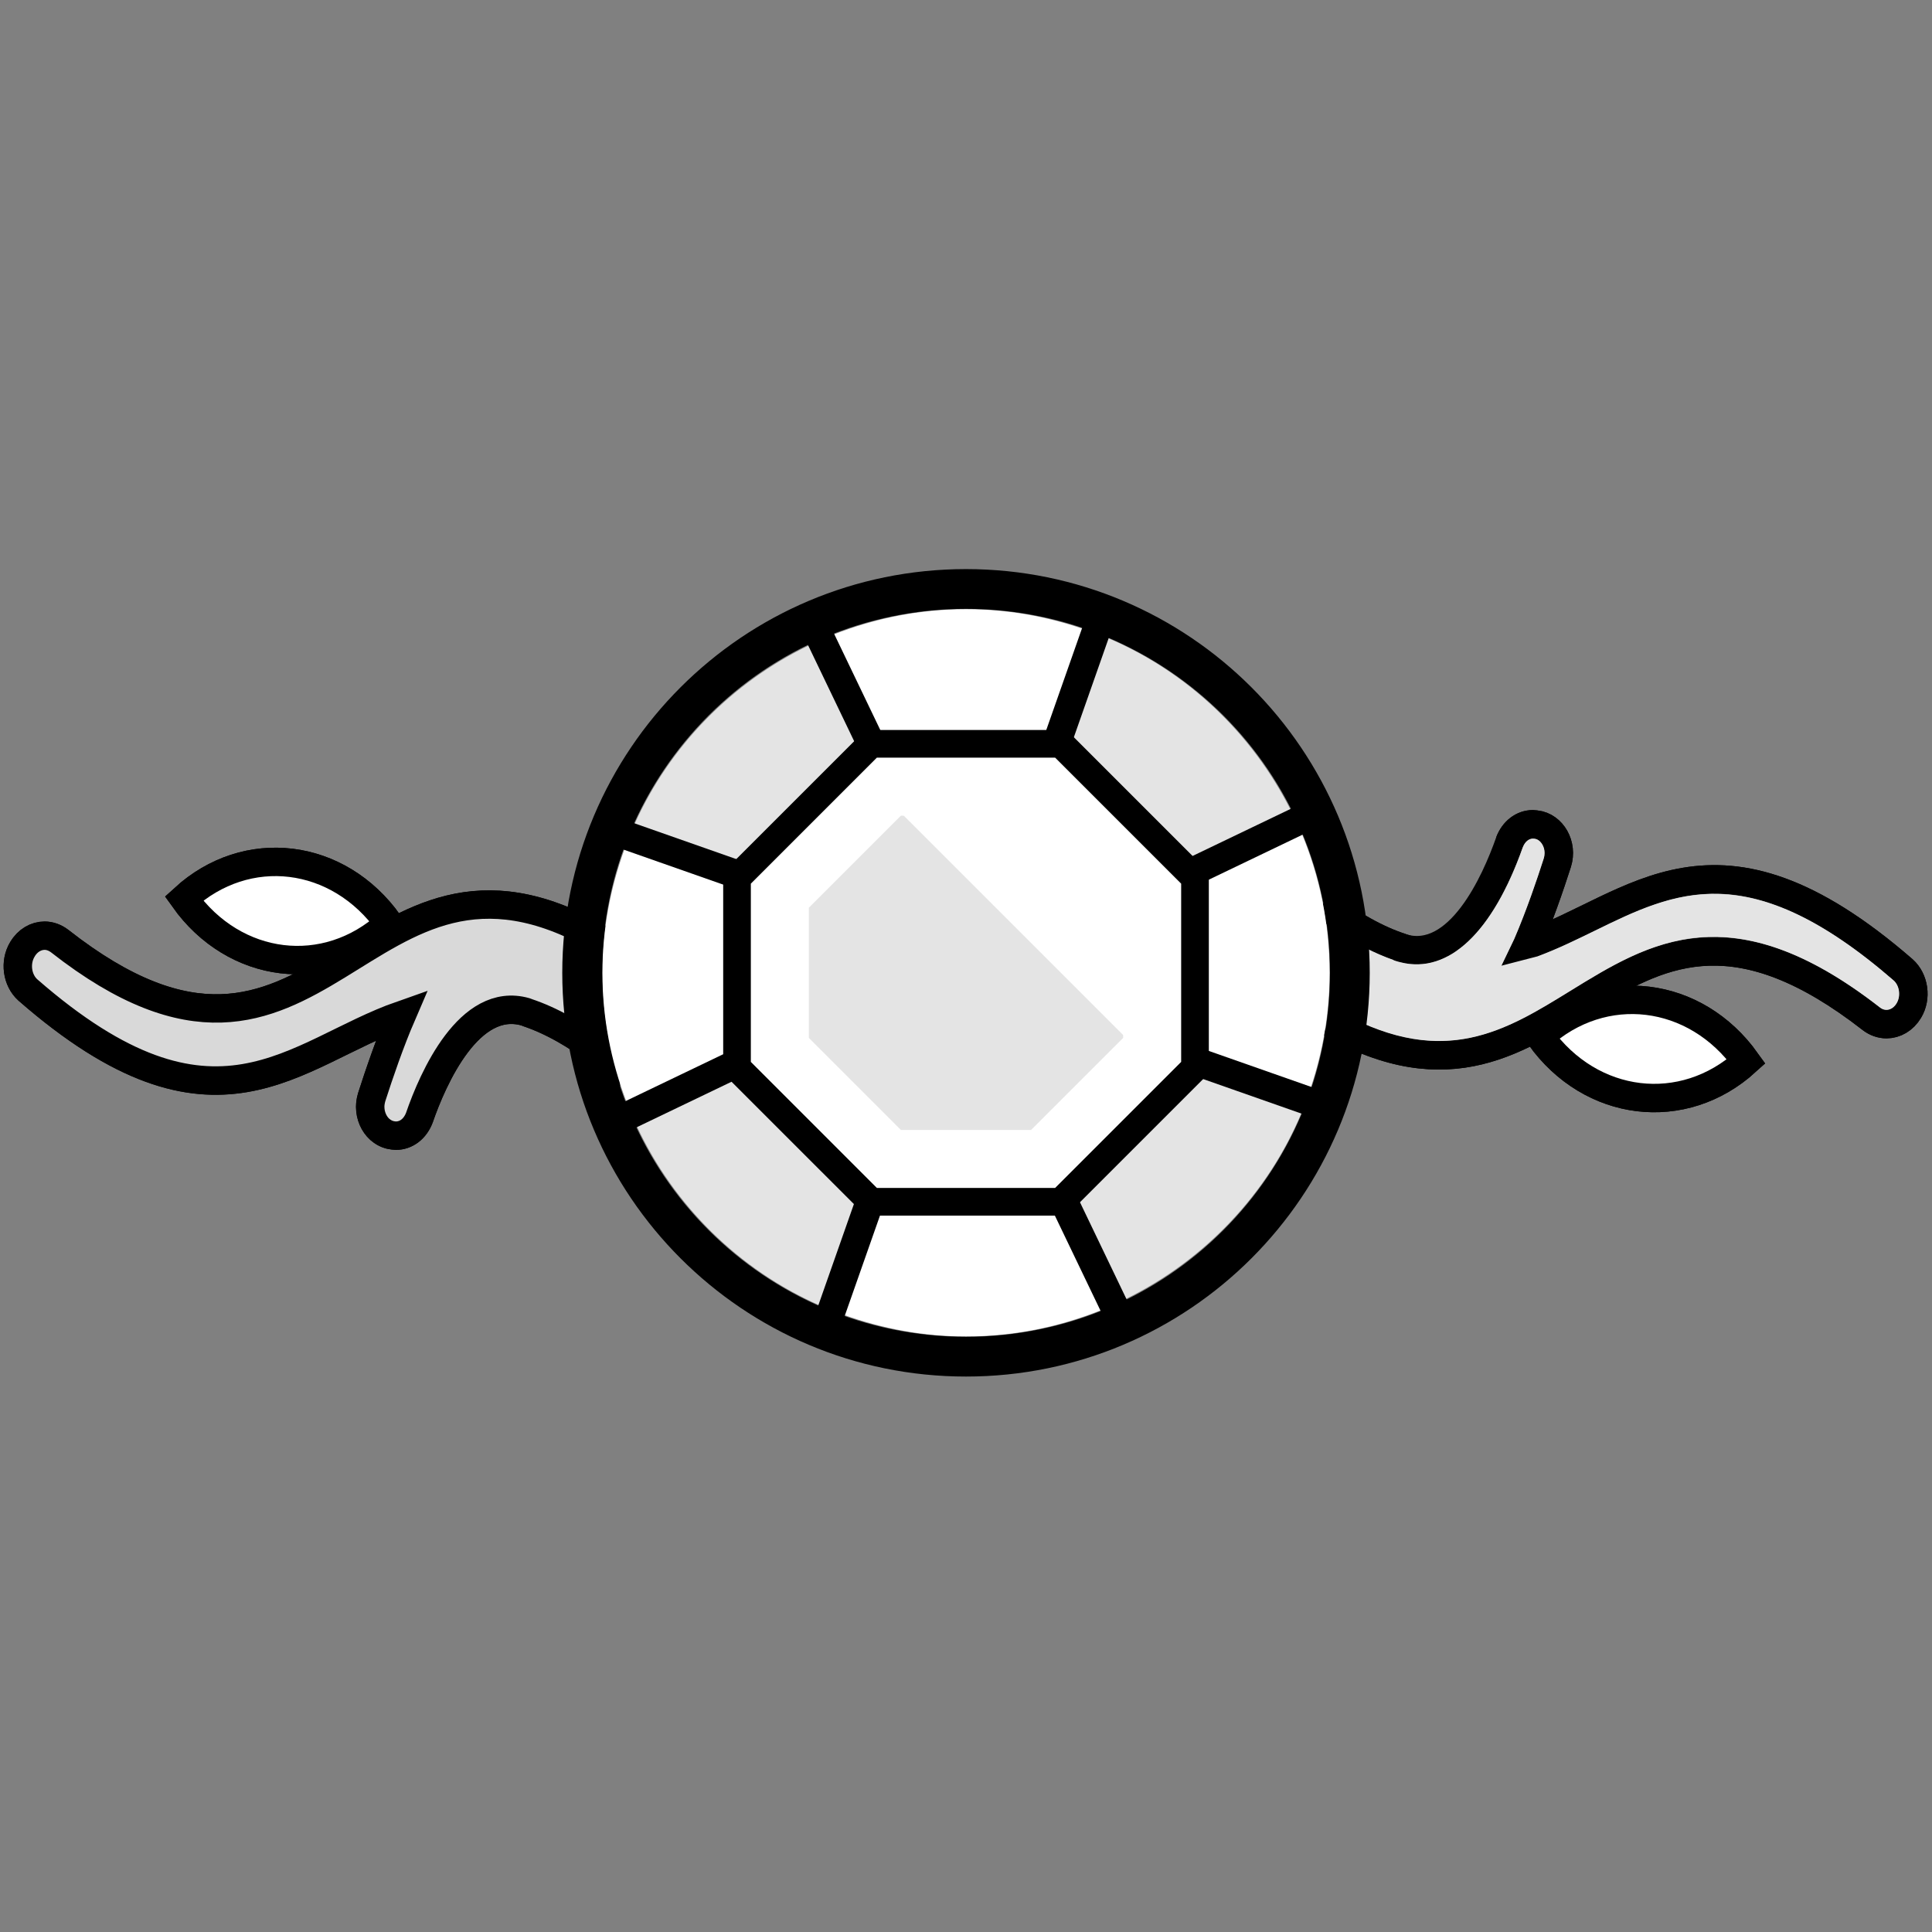 <svg xmlns="http://www.w3.org/2000/svg" fill="none" viewBox="0 0 68 68" height="68" width="68">
<rect x="0" y="0" width="68" height="68" fill="#808080" stroke="none"/>
<path stroke-miterlimit="10" stroke="black" d="M21.055 33.003C12.604 28.175 11.371 40.394 2.099 33.125C1.942 33.003 1.756 32.936 1.57 32.936C1.267 32.936 0.974 33.103 0.788 33.413C0.514 33.868 0.602 34.501 0.983 34.845C7.586 40.616 10.344 37.054 14.139 35.722C14.188 35.7 14.237 35.689 14.286 35.666"></path>
<path stroke-miterlimit="10" stroke="black" d="M13.688 32.502C11.483 34.52 8.254 34.128 6.475 31.626C8.681 29.608 11.91 30 13.688 32.502Z"></path>
<path stroke-miterlimit="10" stroke="black" d="M18.639 35.655C18.61 35.644 18.57 35.633 18.541 35.633M18.541 35.633C18.521 35.622 18.512 35.611 18.492 35.611M18.541 35.633L18.492 35.611M18.541 35.633C19.382 35.911 20.272 36.399 21.27 37.176M18.492 35.611C16.516 35.056 15.245 37.942 14.756 39.34C14.609 39.728 14.296 39.973 13.934 39.973C13.895 39.973 13.866 39.962 13.826 39.962C13.259 39.895 12.887 39.24 13.083 38.619C13.347 37.786 13.729 36.676 14.139 35.722M14.139 35.722C14.286 35.378 14.443 35.056 14.589 34.779L14.139 35.722Z"></path>
<path stroke-miterlimit="10" stroke="black" d="M46.791 35.981C55.295 40.809 56.535 28.589 65.865 35.859C66.023 35.981 66.21 36.047 66.397 36.047C66.702 36.047 66.997 35.881 67.184 35.57C67.46 35.115 67.371 34.482 66.987 34.138C60.344 28.367 57.568 31.93 53.75 33.262C53.7 33.284 53.651 33.295 53.602 33.317"></path>
<path stroke-miterlimit="10" stroke="black" d="M54.203 36.481C56.422 34.463 59.672 34.856 61.461 37.358C59.242 39.376 55.993 38.983 54.203 36.481Z"></path>
<path stroke-miterlimit="10" stroke="black" d="M49.222 33.328C49.252 33.339 49.291 33.35 49.321 33.35M49.321 33.35C49.34 33.362 49.35 33.373 49.37 33.373M49.321 33.35L49.37 33.373M49.321 33.35C48.474 33.073 47.579 32.585 46.575 31.808M49.37 33.373C51.358 33.928 52.638 31.042 53.13 29.644C53.277 29.255 53.592 29.011 53.956 29.011C53.996 29.011 54.025 29.022 54.065 29.022C54.635 29.089 55.009 29.744 54.813 30.365C54.547 31.197 54.163 32.307 53.75 33.262M53.75 33.262C53.602 33.606 53.444 33.928 53.297 34.205L53.75 33.262Z"></path>
<path stroke-miterlimit="10" stroke="black" fill="white" d="M13.688 32.502C11.483 34.52 8.254 34.128 6.475 31.626C8.681 29.608 11.91 30 13.688 32.502Z"></path>
<path stroke-miterlimit="10" stroke="black" fill="#D9D9D9" d="M18.49 35.612C18.51 35.612 18.52 35.622 18.54 35.632C19.38 35.912 20.27 36.402 21.27 37.172L21.05 33.002C12.6 28.172 11.37 40.392 2.1 33.122C1.94 33.002 1.76 32.932 1.57 32.932C1.27 32.932 0.97 33.102 0.79 33.412C0.51 33.872 0.6 34.502 0.98 34.842C7.59 40.612 10.34 37.052 14.14 35.722C13.73 36.672 13.35 37.782 13.08 38.622C13.05 38.732 13.03 38.842 13.03 38.952C13.03 39.272 13.16 39.562 13.37 39.752C13.5 39.862 13.65 39.942 13.83 39.962C13.87 39.962 13.89 39.972 13.93 39.972C14.3 39.972 14.61 39.732 14.76 39.342C15.24 37.942 16.52 35.052 18.49 35.612Z"></path>
<path stroke-miterlimit="10" stroke="black" d="M46.791 35.981C55.295 40.809 56.535 28.589 65.865 35.859C66.023 35.981 66.21 36.047 66.397 36.047C66.702 36.047 66.997 35.881 67.184 35.57C67.46 35.115 67.371 34.482 66.987 34.138C60.344 28.367 57.568 31.93 53.75 33.262C53.7 33.284 53.651 33.295 53.602 33.317"></path>
<path stroke-miterlimit="10" stroke="black" fill="white" d="M54.203 36.481C56.422 34.463 59.672 34.856 61.461 37.358C59.242 39.376 55.993 38.983 54.203 36.481Z"></path>
<path stroke-miterlimit="10" stroke="black" d="M49.5 33.5C49.5 33.5 49.291 33.35 49.321 33.35C48.474 33.073 47.579 32.585 46.575 31.808M53.13 29.644C53.277 29.255 53.592 29.011 53.956 29.011C53.996 29.011 54.025 29.022 54.065 29.022C54.635 29.089 55.009 29.744 54.813 30.365C54.547 31.197 54.163 32.307 53.75 33.262M53.75 33.262C53.602 33.606 53.444 33.928 53.297 34.205L53.75 33.262Z"></path>
<path fill="#E4E4E4" d="M52.846 33.989L53.295 33.054C53.731 32.046 54.12 30.888 54.322 30.258C54.322 30.258 54.322 30.257 54.322 30.256C54.323 30.252 54.325 30.248 54.326 30.244C54.327 30.242 54.327 30.241 54.328 30.24C54.331 30.231 54.334 30.222 54.336 30.213C54.356 30.151 54.365 30.088 54.365 30.024C54.366 29.909 54.334 29.796 54.273 29.702C54.233 29.64 54.146 29.535 54.007 29.519C53.818 29.496 53.672 29.627 53.597 29.821C52.544 32.814 50.978 34.288 49.305 33.873L49.144 33.827C49.102 33.816 49.066 33.804 49.037 33.792L49.039 33.786C48.416 33.567 47.784 33.247 47.128 32.817L47.276 35.678C50.856 37.6 53 36.277 55.268 34.878C58.054 33.16 60.936 31.384 66.172 35.464C66.372 35.617 66.618 35.543 66.756 35.312C66.907 35.062 66.86 34.696 66.654 34.511C61.57 30.095 58.93 31.388 56.134 32.756C55.488 33.072 54.822 33.398 54.121 33.659"></path>
<path stroke-miterlimit="10" stroke="black" fill="white" d="M37.344 26.166H30.656L25.927 30.895V37.583L30.656 42.312H37.344L42.073 37.583V30.895L37.344 26.166Z"></path>
<path fill="white" d="M42.547 30.933L45.826 29.358C46.45 30.864 46.799 32.511 46.799 34.24C46.799 35.652 46.56 37.007 46.136 38.279L42.547 37.018V30.933Z"></path>
<path fill="#E4E4E4" d="M45.423 28.499L41.994 30.146L37.776 25.928L38.995 22.457C41.787 23.645 44.062 25.803 45.423 28.499Z"></path>
<path fill="#E4E4E4" d="M36.291 39.771H31.709L28.469 36.53V31.948L31.709 28.708H36.291L39.532 31.948V36.53L36.291 39.771Z"></path>
<path fill="white" d="M31.638 28.537H36.362L39.703 31.877V36.601L31.638 28.537Z"></path>
<path fill="white" d="M38.105 22.129L36.853 25.693H30.955L29.341 22.332C30.787 21.764 32.355 21.441 34 21.441C35.437 21.441 36.815 21.69 38.105 22.129Z"></path>
<path fill="#E4E4E4" d="M28.473 22.714L30.084 26.069L25.894 30.258L22.332 29.007C23.573 26.253 25.757 24.022 28.473 22.714Z"></path>
<path fill="white" d="M21.98 29.887L25.454 31.108V37.135L22.045 38.77C21.508 37.36 21.201 35.837 21.201 34.24C21.201 32.71 21.485 31.249 21.98 29.887Z"></path>
<path fill="#E4E4E4" d="M22.415 39.645L25.729 38.055L30.075 42.4L28.831 45.939C26.006 44.686 23.724 42.44 22.415 39.645Z"></path>
<path fill="white" d="M29.715 46.285L30.944 42.786H37.157L38.754 46.114C37.283 46.705 35.681 47.039 34 47.039C32.495 47.039 31.057 46.764 29.715 46.285Z"></path>
<path fill="#E4E4E4" d="M39.618 45.722L37.992 42.334L42.367 37.959L45.809 39.169C44.61 42.032 42.393 44.359 39.618 45.722Z"></path>
<path stroke-miterlimit="10" stroke-width="1.4" stroke="black" d="M34 47.75C41.461 47.75 47.51 41.702 47.51 34.24C47.51 26.779 41.461 20.73 34 20.73C26.539 20.73 20.49 26.779 20.49 34.24C20.49 41.702 26.539 47.75 34 47.75Z"></path>
<path stroke-miterlimit="10" stroke="black" d="M30.656 26.167L28.588 21.859"></path>
<path stroke-miterlimit="10" stroke="black" d="M26.051 30.815L21.542 29.231"></path>
<path stroke-miterlimit="10" stroke="black" d="M26.081 37.359L21.773 39.427"></path>
<path stroke-miterlimit="10" stroke="black" d="M30.73 41.965L29.146 46.473"></path>
<path stroke-miterlimit="10" stroke="black" d="M37.274 41.934L39.342 46.242"></path>
<path stroke-miterlimit="10" stroke="black" d="M41.879 37.285L46.388 38.869"></path>
<path stroke-miterlimit="10" stroke="black" d="M41.849 30.742L46.157 28.674"></path>
<path stroke-miterlimit="10" stroke="black" d="M37.2 26.136L38.784 21.628"></path>
</svg>
